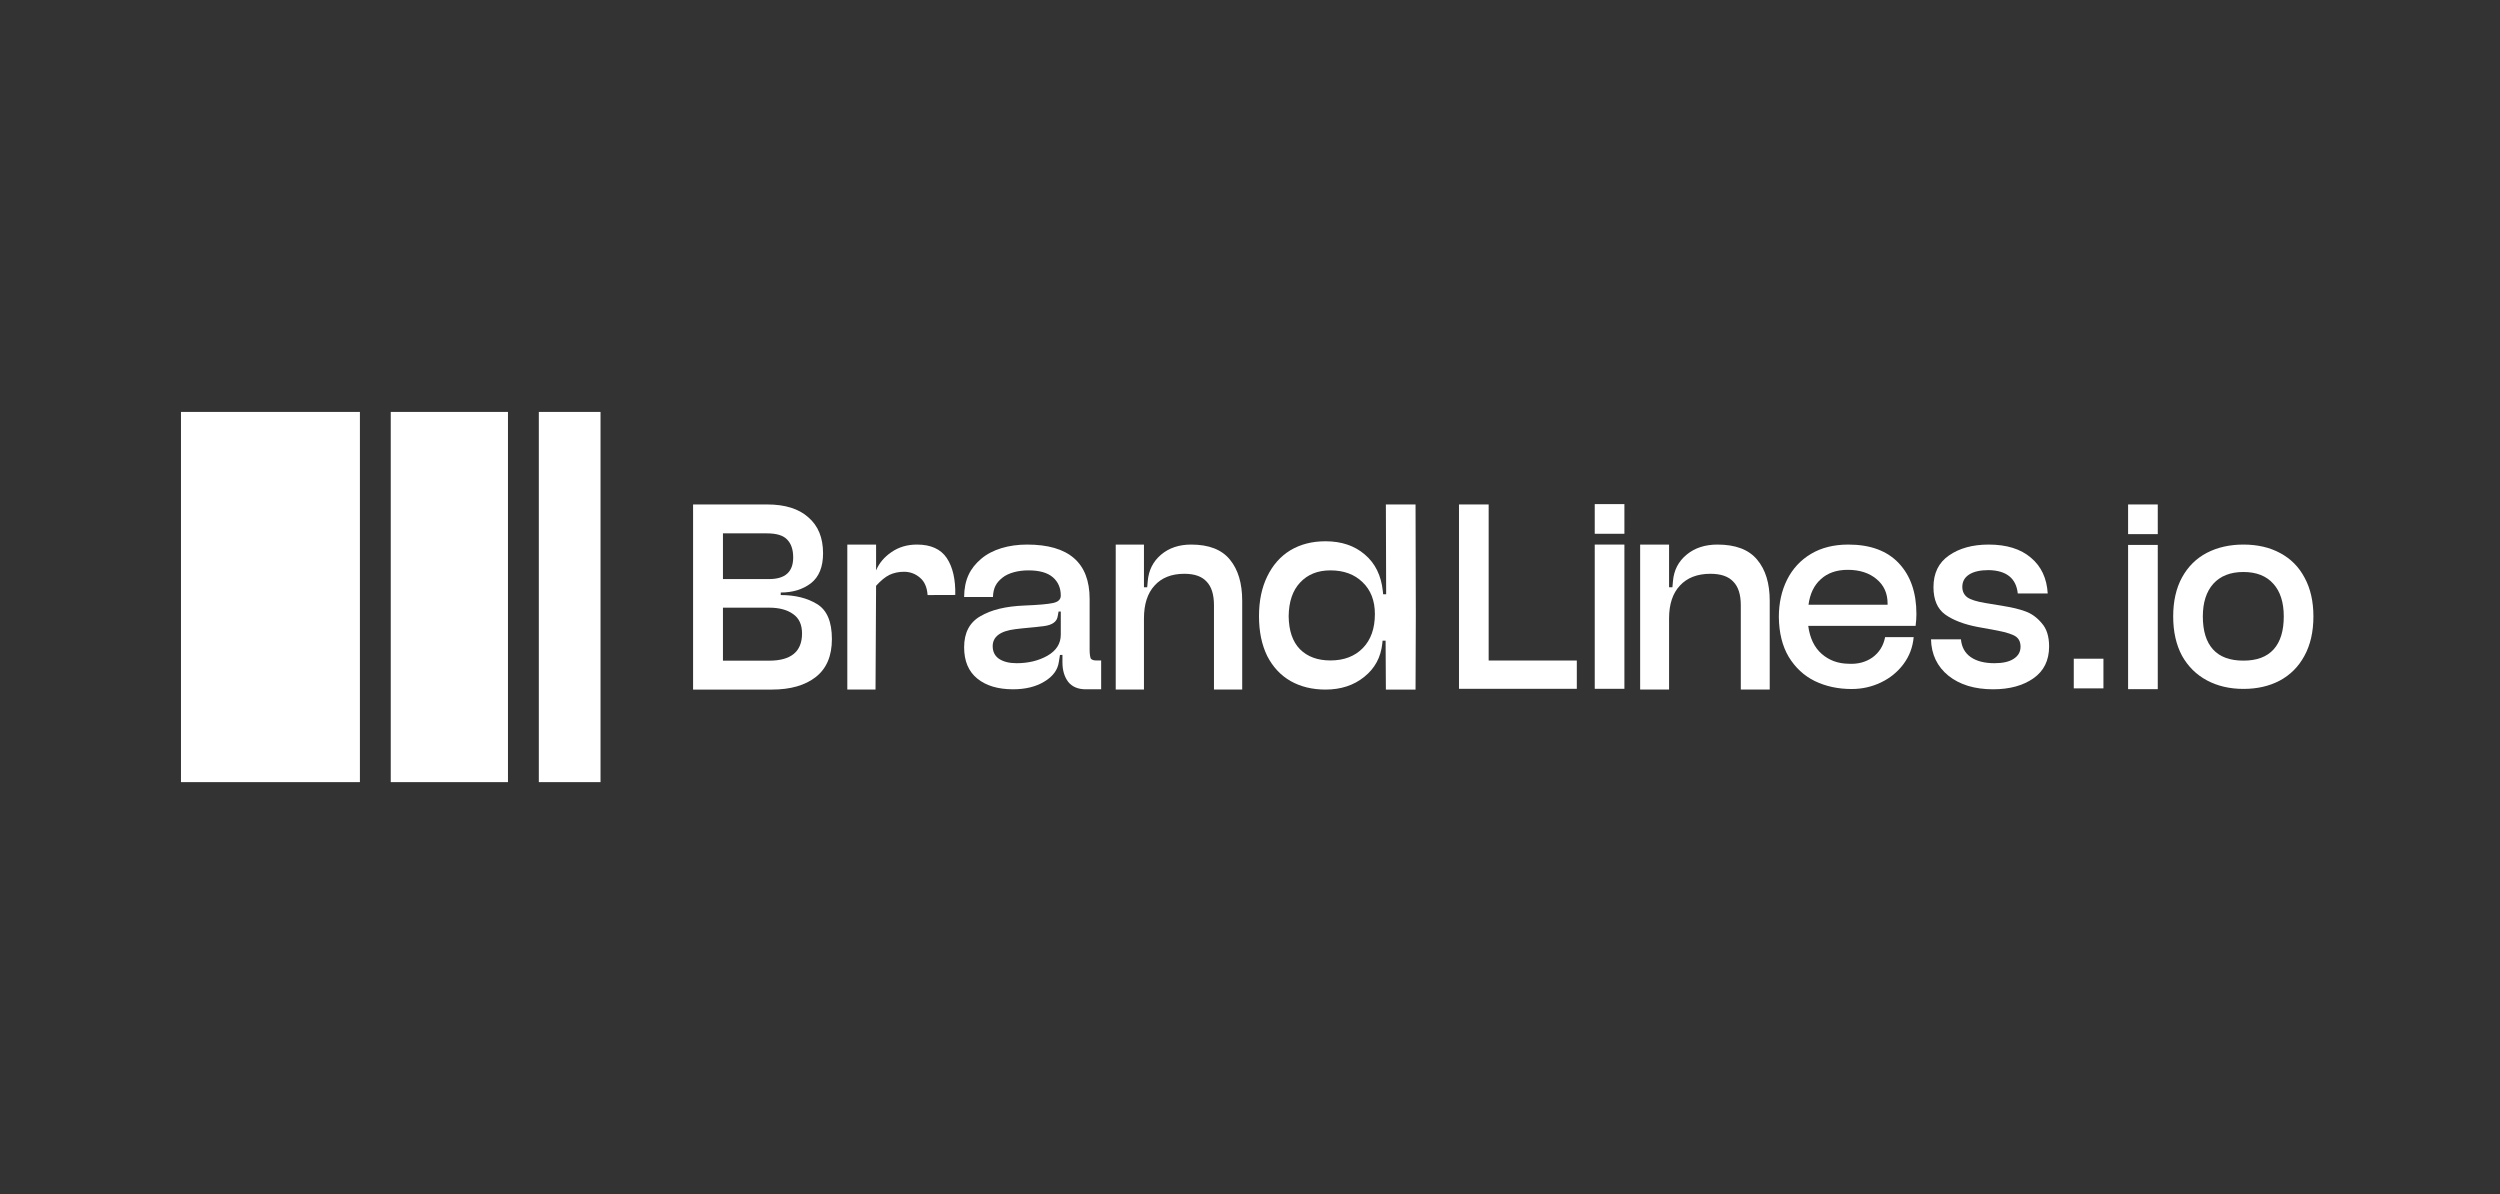 <svg width="134" height="64" viewBox="0 0 134 64" fill="none" xmlns="http://www.w3.org/2000/svg">
<rect x="0" y="0" width="134" height="64" fill="#333333" stroke="none"/>
<path d="M75.873 36.961H74.283L74.268 34.34H74.106L74.092 34.488C74.013 35.233 73.689 35.832 73.12 36.283C72.561 36.735 71.869 36.961 71.045 36.961C70.338 36.961 69.715 36.809 69.175 36.504C68.645 36.2 68.228 35.754 67.924 35.165C67.63 34.566 67.482 33.855 67.482 33.03C67.482 32.206 67.63 31.495 67.924 30.896C68.218 30.288 68.631 29.821 69.16 29.497C69.7 29.174 70.328 29.012 71.045 29.012C71.898 29.012 72.6 29.247 73.15 29.718C73.709 30.189 74.033 30.847 74.121 31.691L74.136 31.853H74.298L74.283 27.039H75.873L75.888 32.957L75.873 36.961ZM73.694 32.913C73.694 32.196 73.474 31.627 73.032 31.205C72.6 30.783 72.026 30.572 71.31 30.572C70.632 30.572 70.093 30.788 69.69 31.22C69.288 31.642 69.082 32.245 69.072 33.03C69.082 33.806 69.283 34.394 69.676 34.797C70.078 35.199 70.623 35.4 71.31 35.4C72.036 35.4 72.615 35.179 73.047 34.738C73.478 34.296 73.694 33.688 73.694 32.913Z" fill="white"/>
<path d="M61.316 29.189V31.478H61.49L61.519 31.147C61.568 30.564 61.806 30.092 62.232 29.731C62.659 29.369 63.197 29.189 63.847 29.189C64.798 29.189 65.491 29.46 65.928 30.002C66.364 30.534 66.582 31.267 66.582 32.201V36.96H65.069V32.442C65.069 31.87 64.938 31.448 64.676 31.177C64.424 30.896 64.027 30.755 63.483 30.755C62.795 30.755 62.261 30.966 61.883 31.388C61.505 31.799 61.316 32.387 61.316 33.15V36.96H59.803V29.189H61.316Z" fill="white"/>
<path d="M53.208 34.635C53.208 34.929 53.321 35.155 53.546 35.312C53.782 35.469 54.096 35.548 54.488 35.548C55.116 35.548 55.666 35.415 56.137 35.15C56.618 34.876 56.858 34.498 56.858 34.017V32.78H56.74L56.696 33.016C56.657 33.32 56.407 33.502 55.946 33.561C55.73 33.59 55.352 33.629 54.812 33.678L54.429 33.722C53.615 33.821 53.208 34.125 53.208 34.635ZM51.677 32C51.687 31.067 51.991 30.465 52.589 29.954C53.188 29.444 54.076 29.189 55.048 29.189C57.285 29.189 58.404 30.16 58.404 32.103V34.856C58.404 35.013 58.428 35.253 58.477 35.312C58.536 35.371 58.63 35.401 58.757 35.401H59.022V36.946H58.198C57.786 36.946 57.471 36.814 57.256 36.549C57.05 36.274 56.947 35.926 56.947 35.504V35.106H56.814L56.755 35.474C56.696 35.906 56.436 36.259 55.975 36.534C55.524 36.809 54.964 36.946 54.297 36.946C53.492 36.946 52.854 36.755 52.383 36.372C51.912 35.989 51.677 35.43 51.677 34.694C51.677 33.919 51.966 33.364 52.545 33.031C53.124 32.687 53.909 32.496 54.9 32.457C55.646 32.427 56.157 32.383 56.431 32.324C56.716 32.265 56.858 32.133 56.858 31.927C56.858 31.515 56.716 31.186 56.431 30.94C56.147 30.695 55.71 30.572 55.121 30.572C54.581 30.572 54.047 30.705 53.723 30.97C53.409 31.225 53.242 31.489 53.222 32H51.677Z" fill="white"/>
<path d="M49.719 31.895C49.689 31.474 49.552 31.163 49.307 30.962C49.063 30.752 48.779 30.647 48.456 30.647C48.172 30.647 47.912 30.702 47.677 30.812C47.452 30.922 47.212 31.118 46.958 31.398L46.928 36.96H45.416V29.189H46.958V30.572C47.124 30.181 47.398 29.855 47.78 29.595C48.172 29.324 48.627 29.189 49.146 29.189C49.89 29.189 50.423 29.429 50.746 29.91C51.07 30.391 51.221 31.069 51.202 31.89L49.719 31.895Z" fill="white"/>
<path d="M37.149 27.039H41.122C42.08 27.039 42.817 27.27 43.33 27.731C43.854 28.182 44.116 28.823 44.116 29.655C44.116 30.387 43.899 30.923 43.464 31.263C43.029 31.594 42.49 31.759 41.848 31.759V31.895C42.619 31.895 43.266 32.055 43.79 32.376C44.324 32.696 44.59 33.323 44.59 34.255C44.59 35.157 44.304 35.833 43.731 36.284C43.157 36.735 42.372 36.961 41.374 36.961H37.149V27.039ZM41.226 31.038C42.085 31.038 42.515 30.652 42.515 29.88C42.515 29.459 42.407 29.139 42.189 28.918C41.982 28.698 41.621 28.588 41.107 28.588H38.75V31.038H41.226ZM41.226 35.412C42.402 35.412 42.989 34.926 42.989 33.954C42.989 33.483 42.831 33.137 42.515 32.917C42.199 32.686 41.769 32.571 41.226 32.571H38.75V35.412H41.226Z" fill="white"/>
<rect x="9.7" y="22.079" width="9.591" height="19.843" fill="white"/>
<rect x="20.944" y="22.079" width="6.283" height="19.843" fill="white"/>
<rect x="28.881" y="22.079" width="3.307" height="19.843" fill="white"/>
<path d="M102.573 34.149C102.524 34.689 102.343 35.17 102.029 35.592C101.715 36.014 101.312 36.343 100.822 36.578C100.331 36.814 99.806 36.931 99.246 36.931C98.52 36.931 97.863 36.789 97.274 36.505C96.695 36.22 96.229 35.788 95.876 35.209C95.532 34.63 95.356 33.919 95.346 33.075C95.346 32.329 95.493 31.662 95.787 31.073C96.082 30.484 96.509 30.023 97.068 29.689C97.627 29.355 98.295 29.189 99.07 29.189C100.247 29.189 101.15 29.522 101.778 30.19C102.406 30.857 102.72 31.765 102.72 32.913C102.72 33.109 102.706 33.32 102.676 33.546H96.921C97.009 34.203 97.249 34.704 97.642 35.047C98.035 35.391 98.51 35.567 99.07 35.577C99.57 35.607 100.002 35.494 100.365 35.239C100.728 34.974 100.954 34.611 101.042 34.149H102.573ZM101.175 32.412V32.353C101.175 31.804 100.979 31.367 100.586 31.043C100.193 30.71 99.678 30.543 99.04 30.543C98.442 30.543 97.961 30.71 97.598 31.043C97.235 31.367 97.014 31.824 96.936 32.412H101.175Z" fill="white"/>
<path d="M89.462 29.189V31.478H89.641L89.671 31.147C89.72 30.564 89.964 30.092 90.401 29.731C90.838 29.369 91.389 29.189 92.055 29.189C93.029 29.189 93.739 29.46 94.186 30.002C94.633 30.534 94.857 31.267 94.857 32.201V36.96H93.307V32.442C93.307 31.87 93.173 31.448 92.905 31.177C92.646 30.896 92.239 30.755 91.683 30.755C90.977 30.755 90.431 30.966 90.043 31.388C89.656 31.799 89.462 32.387 89.462 33.15V36.96H87.912V29.189H89.462Z" fill="white"/>
<path d="M87.068 29.189V36.92H85.478V29.189H87.068ZM85.478 27.02H87.068V28.61H85.478V27.02Z" fill="white"/>
<path d="M78.202 27.039H79.792V35.404H84.517V36.92H78.202L78.202 27.039Z" fill="white"/>
<path d="M108.153 31.809C108.065 30.994 107.545 30.577 106.593 30.558C106.142 30.558 105.793 30.636 105.548 30.793C105.303 30.95 105.18 31.171 105.18 31.456C105.18 31.691 105.268 31.878 105.445 32.015C105.622 32.142 105.95 32.246 106.431 32.324L107.403 32.486C107.844 32.555 108.227 32.648 108.551 32.766C108.885 32.883 109.179 33.094 109.434 33.399C109.699 33.693 109.832 34.11 109.832 34.65C109.832 35.396 109.552 35.965 108.993 36.357C108.433 36.75 107.712 36.946 106.829 36.946C105.847 36.946 105.052 36.706 104.444 36.225C103.836 35.734 103.522 35.082 103.502 34.267H105.106C105.146 34.689 105.322 35.008 105.636 35.224C105.95 35.44 106.372 35.548 106.902 35.548C107.354 35.548 107.697 35.469 107.933 35.312C108.178 35.155 108.301 34.939 108.301 34.665C108.301 34.419 108.217 34.238 108.05 34.12C107.884 34.002 107.55 33.894 107.049 33.796L106.004 33.605C105.278 33.467 104.699 33.246 104.267 32.942C103.845 32.638 103.634 32.147 103.634 31.47C103.634 30.724 103.909 30.16 104.459 29.777C105.018 29.385 105.73 29.189 106.593 29.189C107.555 29.189 108.31 29.424 108.86 29.895C109.41 30.357 109.709 30.994 109.758 31.809H108.153Z" fill="white"/>
<path d="M123.999 33.042C123.999 33.866 123.837 34.572 123.513 35.16C123.2 35.738 122.758 36.18 122.19 36.483C121.631 36.778 120.984 36.925 120.248 36.925C119.513 36.925 118.861 36.773 118.292 36.469C117.724 36.165 117.278 35.724 116.954 35.145C116.64 34.557 116.483 33.856 116.483 33.042C116.483 32.228 116.64 31.532 116.954 30.954C117.278 30.365 117.724 29.924 118.292 29.63C118.861 29.336 119.513 29.189 120.248 29.189C121.003 29.189 121.66 29.341 122.219 29.645C122.788 29.949 123.224 30.39 123.528 30.968C123.842 31.547 123.999 32.238 123.999 33.042ZM122.41 33.042C122.41 32.287 122.224 31.704 121.852 31.292C121.479 30.87 120.945 30.659 120.248 30.659C119.552 30.659 119.013 30.87 118.631 31.292C118.258 31.713 118.072 32.297 118.072 33.042C118.072 33.817 118.253 34.405 118.616 34.807C118.979 35.209 119.523 35.41 120.248 35.41C120.964 35.41 121.503 35.209 121.866 34.807C122.229 34.405 122.41 33.817 122.41 33.042Z" fill="white"/>
<path d="M115.656 29.208V36.939H114.066V29.208H115.656ZM114.066 27.039H115.656V28.629H114.066V27.039Z" fill="white"/>
<path d="M112.744 35.307H111.154V36.897H112.744V35.307Z" fill="white"/>
</svg>
